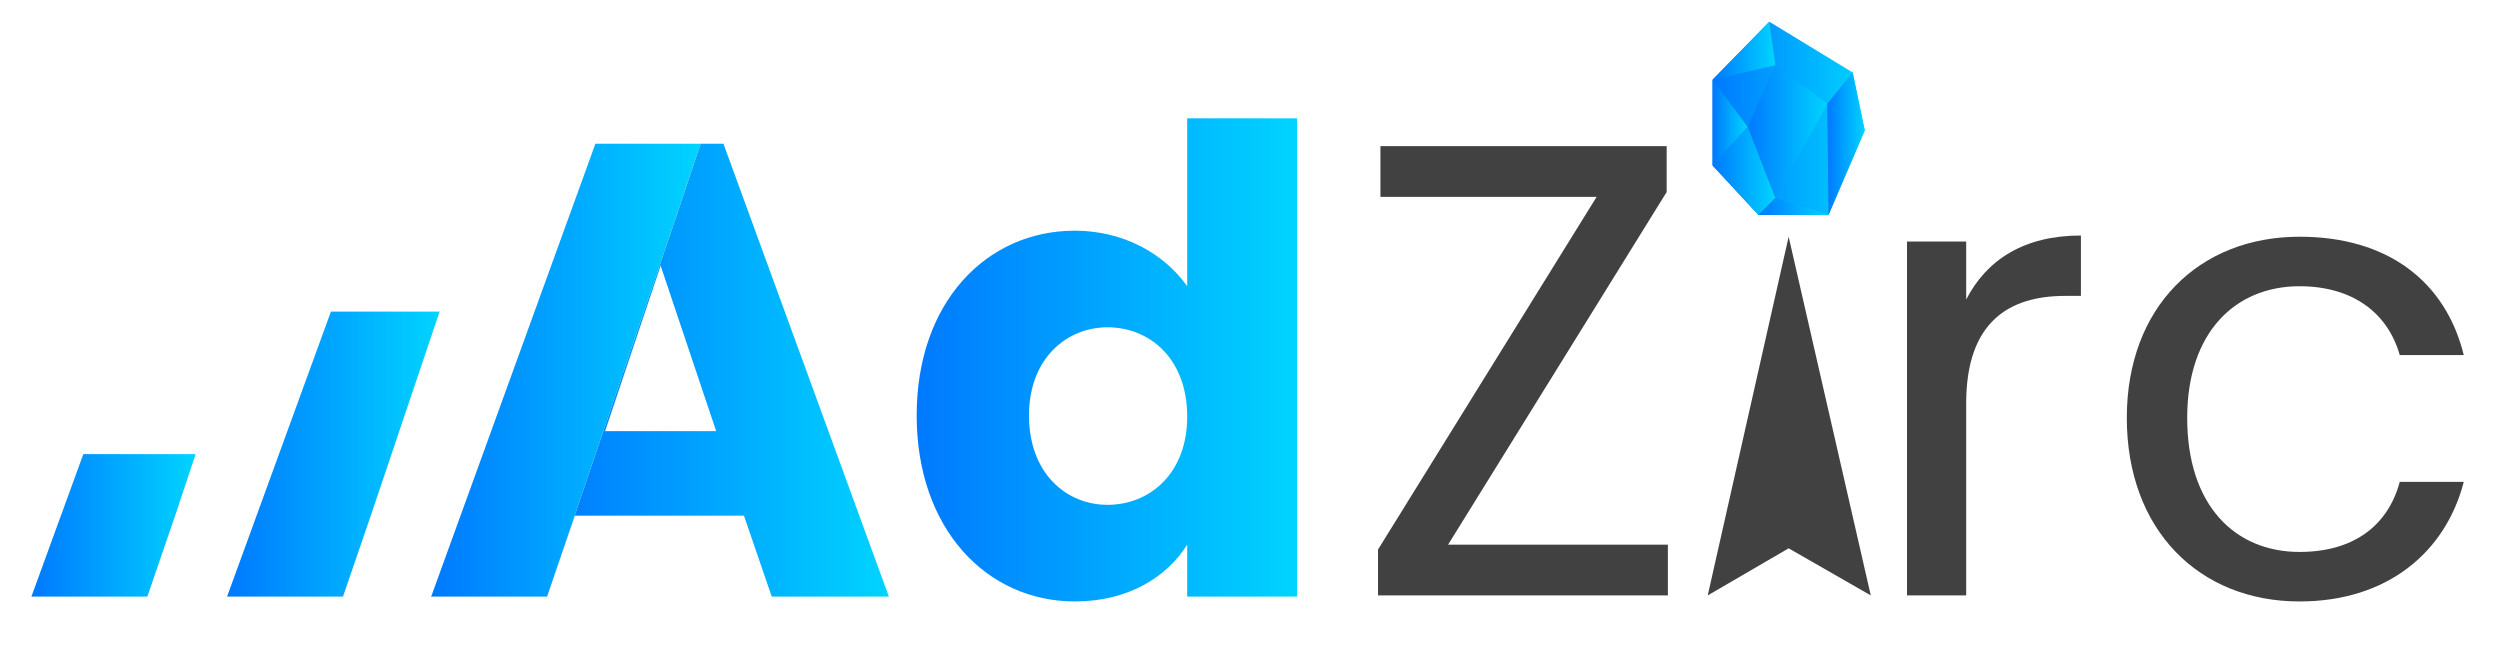 <svg version="1.2" xmlns="http://www.w3.org/2000/svg" viewBox="0 0 207 55" width="207" height="55">
	<title>Logo-01-ai</title>
	<defs>
		<linearGradient id="g1" x2="1" gradientUnits="userSpaceOnUse" gradientTransform="matrix(12.595,0,0,16.042,141.845,1.77)">
			<stop offset="0" stop-color="#0079ff"/>
			<stop offset="1" stop-color="#00d4ff"/>
		</linearGradient>
		<linearGradient id="g2" x2="1" gradientUnits="userSpaceOnUse" gradientTransform="matrix(6.654,0,0,10.931,144.657,5.44)">
			<stop offset="0" stop-color="#0079ff"/>
			<stop offset="1" stop-color="#00d4ff"/>
		</linearGradient>
		<linearGradient id="g3" x2="1" gradientUnits="userSpaceOnUse" gradientTransform="matrix(5.109,0,0,7.281,141.845,10.531)">
			<stop offset="0" stop-color="#0079ff"/>
			<stop offset="1" stop-color="#00d4ff"/>
		</linearGradient>
		<linearGradient id="g4" x2="1" gradientUnits="userSpaceOnUse" gradientTransform="matrix(5.763,0,0,1.44,145.647,16.371)">
			<stop offset="0" stop-color="#0079ff"/>
			<stop offset="1" stop-color="#00d4ff"/>
		</linearGradient>
		<linearGradient id="g5" x2="1" gradientUnits="userSpaceOnUse" gradientTransform="matrix(3.129,0,0,9.214,151.311,8.597)">
			<stop offset="0" stop-color="#0079ff"/>
			<stop offset="1" stop-color="#00d4ff"/>
		</linearGradient>
		<linearGradient id="g6" x2="1" gradientUnits="userSpaceOnUse" gradientTransform="matrix(3.129,0,0,4.854,151.311,5.973)">
			<stop offset="0" stop-color="#0079ff"/>
			<stop offset="1" stop-color="#00d4ff"/>
		</linearGradient>
		<linearGradient id="g7" x2="1" gradientUnits="userSpaceOnUse" gradientTransform="matrix(5.109,0,0,4.854,141.845,1.77)">
			<stop offset="0" stop-color="#0079ff"/>
			<stop offset="1" stop-color="#00d4ff"/>
		</linearGradient>
		<linearGradient id="g8" x2="1" gradientUnits="userSpaceOnUse" gradientTransform="matrix(2.812,0,0,7.044,141.845,6.624)">
			<stop offset="0" stop-color="#0079ff"/>
			<stop offset="1" stop-color="#00d4ff"/>
		</linearGradient>
		<linearGradient id="g9" x2="1" gradientUnits="userSpaceOnUse" gradientTransform="matrix(17.567,0,0,23.532,18.832,25.835)">
			<stop offset="0" stop-color="#0079ff"/>
			<stop offset="1" stop-color="#00d4ff"/>
		</linearGradient>
		<linearGradient id="g10" x2="1" gradientUnits="userSpaceOnUse" gradientTransform="matrix(13.617,0,0,11.766,2.631,37.6)">
			<stop offset="0" stop-color="#0079ff"/>
			<stop offset="1" stop-color="#00d4ff"/>
		</linearGradient>
		<linearGradient id="g11" x2="1" gradientUnits="userSpaceOnUse" gradientTransform="matrix(31.571,0,0,39.948,75.864,9.844)">
			<stop offset="0" stop-color="#0079ff"/>
			<stop offset="1" stop-color="#00d4ff"/>
		</linearGradient>
		<linearGradient id="g12" x2="1" gradientUnits="userSpaceOnUse" gradientTransform="matrix(28.247,0,0,37.492,45.313,11.874)">
			<stop offset="0" stop-color="#0079ff"/>
			<stop offset="1" stop-color="#00d4ff"/>
		</linearGradient>
		<linearGradient id="g13" x2="1" gradientUnits="userSpaceOnUse" gradientTransform="matrix(22.281,0,0,37.492,35.719,11.874)">
			<stop offset="0" stop-color="#0079ff"/>
			<stop offset="1" stop-color="#00d4ff"/>
		</linearGradient>
	</defs>
	<style>
		.s0 { fill: #414141 } 
		.s1 { fill: url(#g1) } 
		.s2 { fill: url(#g2) } 
		.s3 { fill: url(#g3) } 
		.s4 { fill: url(#g4) } 
		.s5 { fill: url(#g5) } 
		.s6 { fill: url(#g6) } 
		.s7 { fill: url(#g7) } 
		.s8 { fill: url(#g8) } 
		.s9 { fill: url(#g9) } 
		.s10 { fill: url(#g10) } 
		.s11 { fill: url(#g11) } 
		.s12 { fill: url(#g12) } 
		.s13 { fill: url(#g13) } 
	</style>
	<g id="Layer 1">
		<g id="&lt;Group&gt;">
			<g id="&lt;Group&gt;">
				<path id="&lt;Compound Path&gt;" class="s0" d="m138 15.9l-18.1 29.2h18.2v4.2h-24v-3.8l18.1-29.2h-17.9v-4.2h23.7z"/>
				<g id="&lt;Group&gt;">
					<path id="&lt;Path&gt;" class="s0" d="m141.4 49.3l6.7-3.9 6.8 3.9-6.8-29.7z"/>
				</g>
				<path id="&lt;Compound Path&gt;" class="s0" d="m162.8 49.3h-4.9v-29.3h4.9v4.8c1.7-3.3 4.8-5.3 9.5-5.3v5h-1.3c-4.6 0-8.2 2.1-8.2 8.9z"/>
				<path id="&lt;Compound Path&gt;" class="s0" d="m190.4 19.6c7.3 0 12.1 3.7 13.6 9.8h-5.3c-1-3.5-3.9-5.7-8.3-5.7-5.3 0-9.3 3.8-9.3 10.9 0 7.3 4 11.1 9.3 11.1 4.4 0 7.3-2.1 8.3-5.8h5.3c-1.5 5.8-6.3 9.9-13.6 9.9-8.3 0-14.3-5.9-14.3-15.2 0-9.2 6-15 14.3-15z"/>
				<g id="&lt;Group&gt;">
					<path id="&lt;Path&gt;" class="s1" d="m146.5 1.8l-4.7 4.8v7.1l3.8 4.1h5.8l3-7-1-4.8z"/>
					<path id="&lt;Path&gt;" class="s2" d="m147 5.4l4.3 3.2-4.3 7.8-2.3-5.9z"/>
					<path id="&lt;Path&gt;" class="s3" d="m144.7 10.5l-2.9 3.2 3.8 4.1 1.4-1.4z"/>
					<path id="&lt;Path&gt;" class="s4" d="m147 16.4l4.4 1.4h-5.8z"/>
					<path id="&lt;Path&gt;" class="s5" d="m151.3 8.6l0.1 9.2 3-7z"/>
					<path id="&lt;Path&gt;" class="s6" d="m151.3 8.6l2.1-2.6 1 4.8z"/>
					<path id="&lt;Path&gt;" class="s7" d="m147 5.4l-0.5-3.6-4.7 4.8z"/>
					<path id="&lt;Path&gt;" class="s8" d="m141.8 6.6l2.9 3.9-2.9 3.2z"/>
				</g>
			</g>
			<g id="&lt;Group&gt;">
				<path id="&lt;Path&gt;" class="s9" d="m36.4 25.8l-5.7 16.9-2.3 6.7h-9.6l8.6-23.6z"/>
				<path id="&lt;Path&gt;" class="s10" d="m6.9 37.6h9.3l-1.7 5.1-2.3 6.7h-9.6z"/>
				<path id="&lt;Compound Path&gt;" fill-rule="evenodd" class="s11" d="m89 19.1c4 0 7.4 1.9 9.3 4.6v-13.9h9.1v39.6h-9.1v-4.3c-1.7 2.7-4.9 4.7-9.3 4.7-7.3 0-13.1-6-13.1-15.4 0-9.4 5.8-15.3 13.1-15.3zm2.7 8c-3.4 0-6.5 2.6-6.5 7.3 0 4.8 3.1 7.4 6.5 7.4 3.5 0 6.6-2.6 6.6-7.3 0-4.8-3.1-7.4-6.6-7.4z"/>
				<path id="&lt;Compound Path&gt;" fill-rule="evenodd" class="s12" d="m73.6 49.4h-9.7l-2.3-6.7h-14l-2.3 6.7 10.7-31.5 2-6h1.9zm-14.3-13.7l-4.6-13.7-4.6 13.7z"/>
				<path id="&lt;Path&gt;" class="s13" d="m58 11.9h-8.7l-13.6 37.5h9.6l10.7-31.5z"/>
			</g>
		</g>
	</g>
</svg>